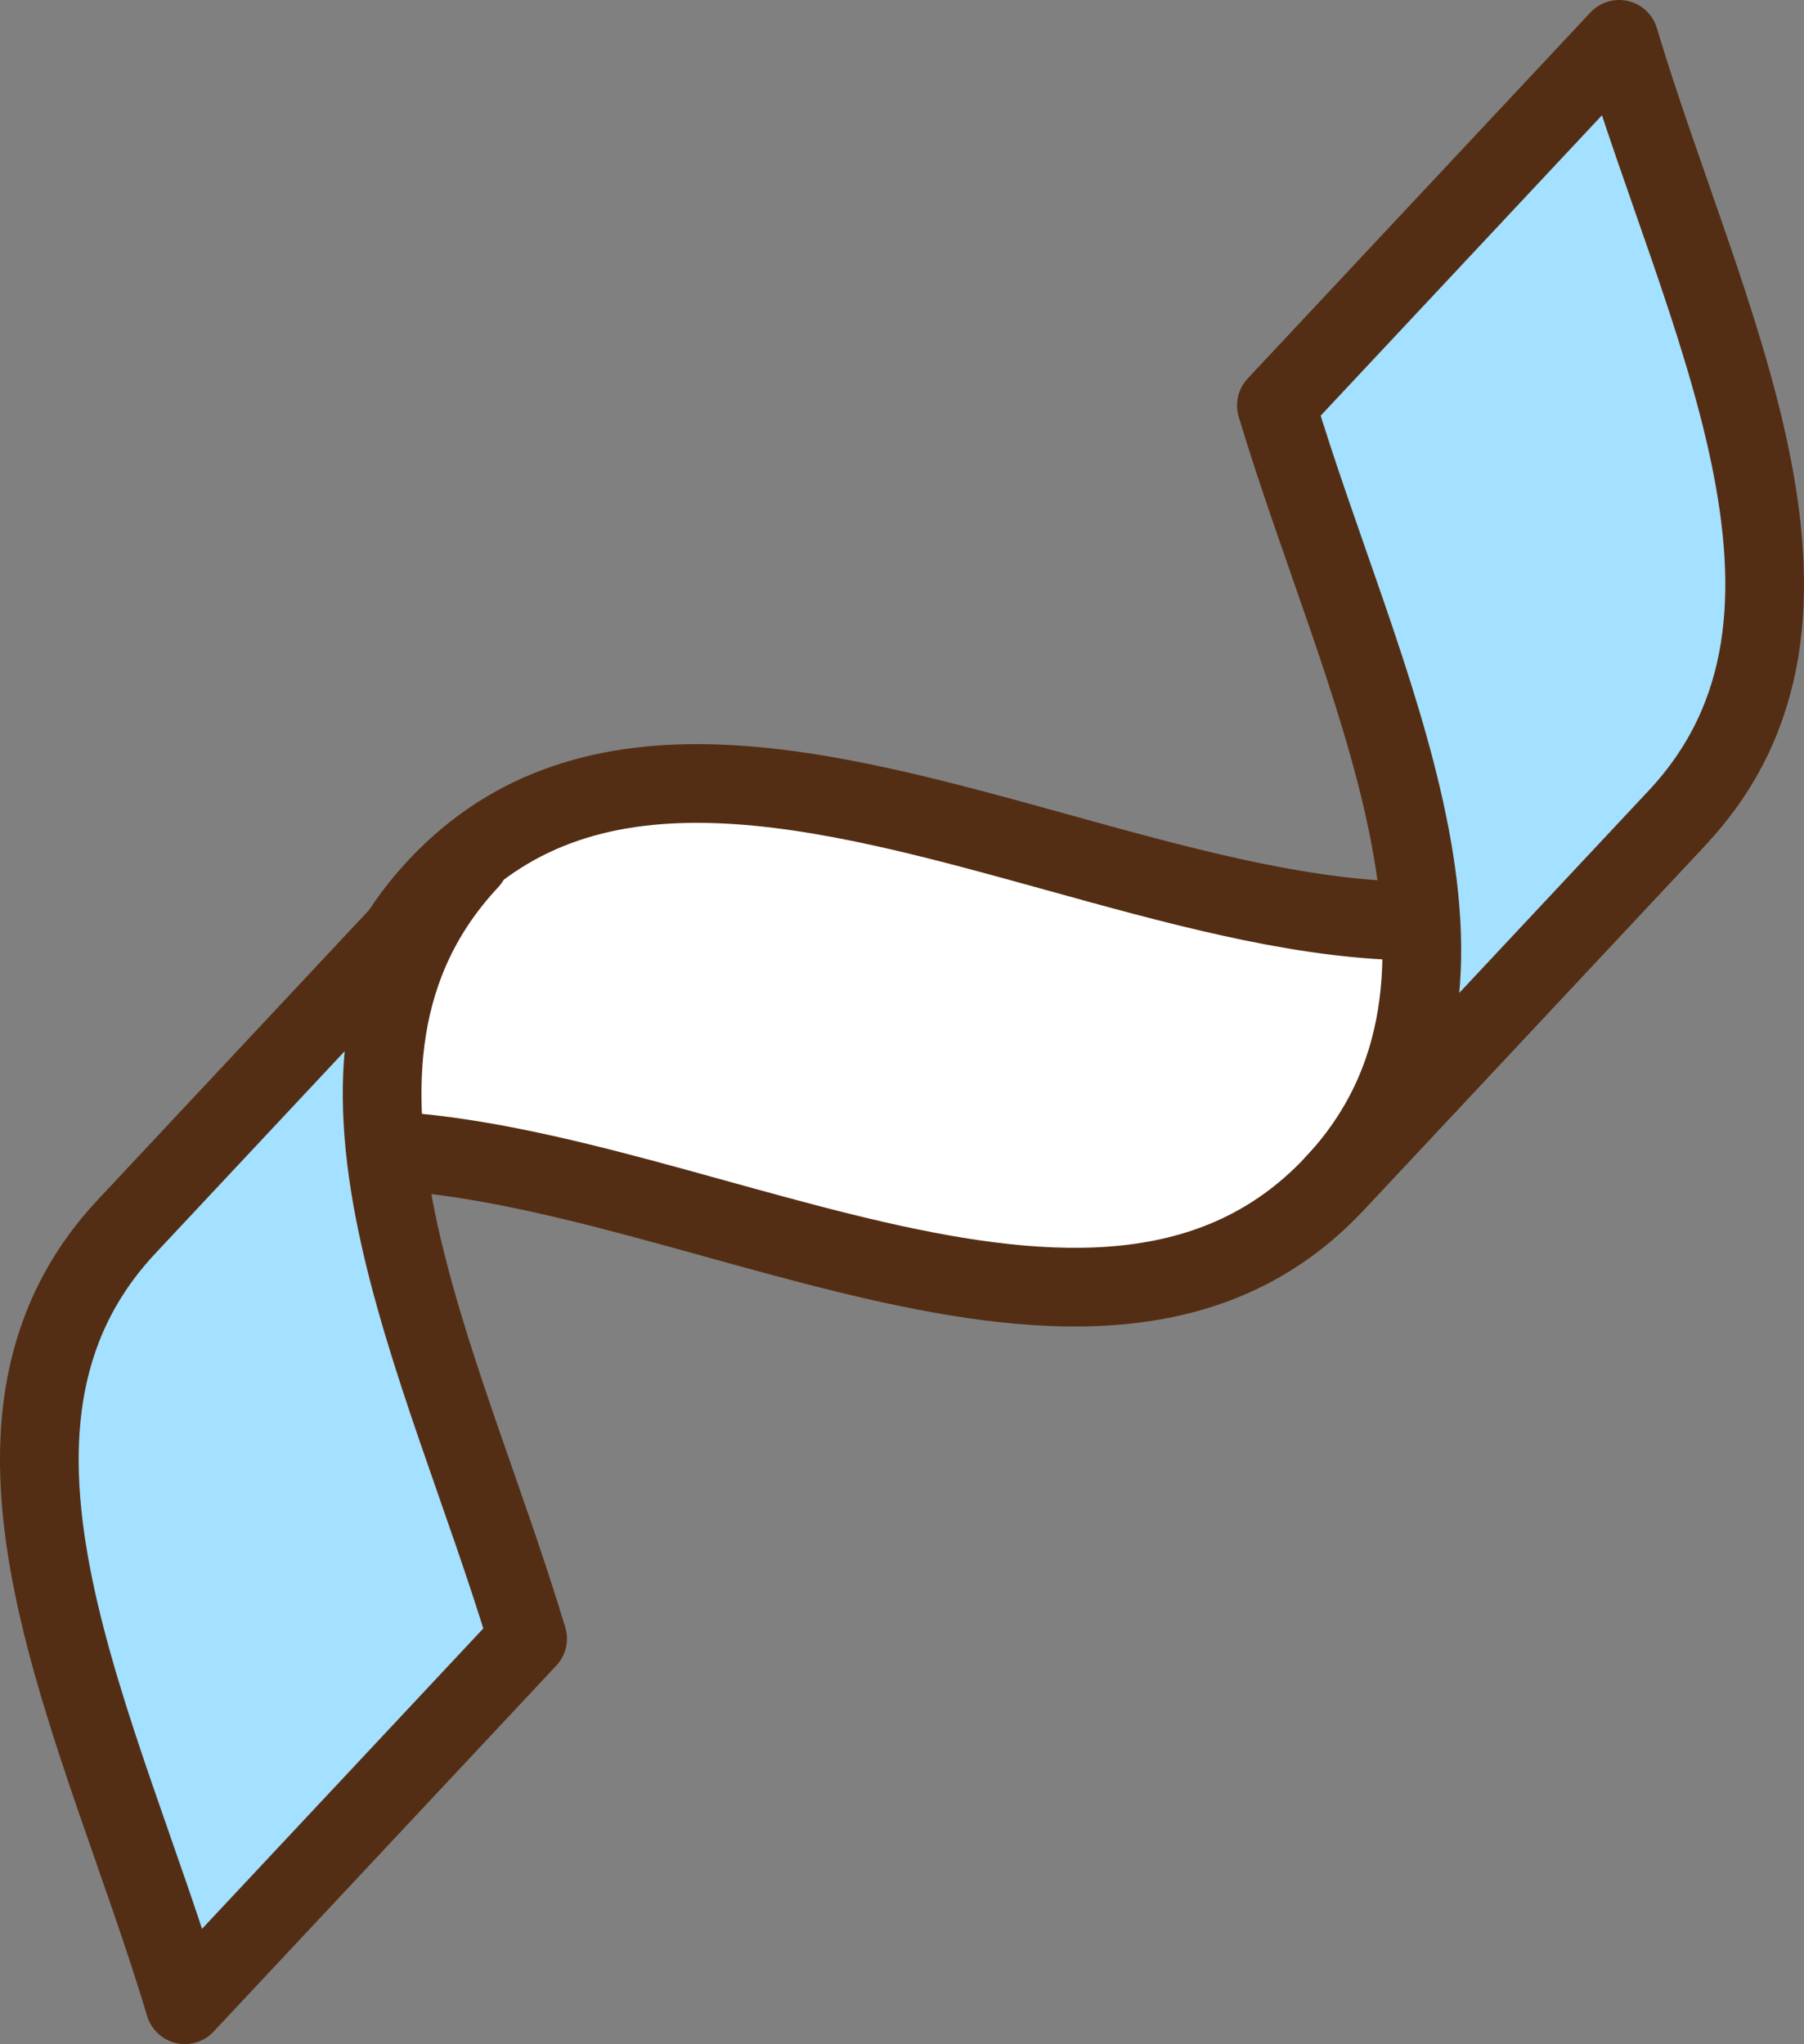 <svg xmlns="http://www.w3.org/2000/svg" width="64.998" height="73.634"><rect width="100%" height="100%" fill="#808080" stroke="none"/><defs><style>.f{stroke:#542e14;stroke-linecap:round;stroke-linejoin:round;stroke-width:2.835px;fill:#a4e0ff}</style></defs><g id="b"><g id="c"><g id="d"><path d="M48.081 42.641 60.436 29.45c-11.066 11.816-33.624-9.31-44.679 2.494-2.555 2.728-3.315 5.958-3.11 9.469 11.648-.07 26.935 10.305 35.434 1.23Z" stroke="#542e14" stroke-linecap="round" stroke-linejoin="round" stroke-width="2.835" fill="#fff"/><path class="f" d="m45.988 14.604 12.35-13.187c2.987 9.98 8.902 20.767 2.098 28.032L48.081 42.641c6.808-7.268.896-18.06-2.093-28.037ZM19.01 59.03 6.66 72.216C3.672 62.237-2.242 51.45 4.56 44.185l12.355-13.193c-6.807 7.27-.895 18.06 2.094 28.038Z"/></g></g></g></svg>